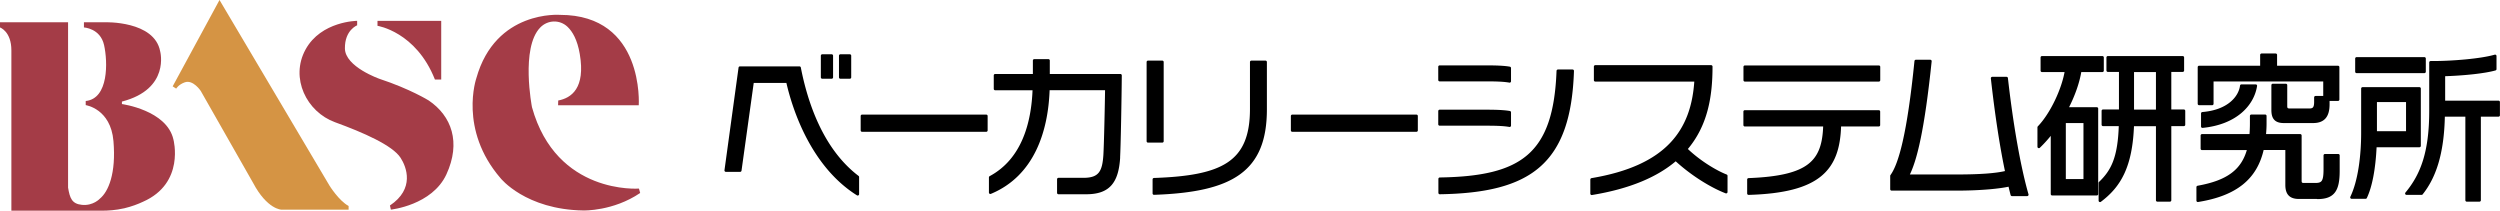<svg data-name="レイヤー 2" xmlns="http://www.w3.org/2000/svg" viewBox="0 0 351.47 29.62"><g data-name="文字"><path d="M110.72 11.46h-4.93l-1.74 12.5h-2l1.98-14.43h8.36c.95 4.88 3.12 11.51 8.19 15.36v2.4c-6.27-3.94-8.93-11.68-9.86-15.82zm4.88-.59V7.83h1.32v3.04h-1.32zm2.55 0V7.83h1.32v3.04h-1.32zm3.05 7.46v-2.02h17.45v2.02H121.2zm36.08 3.83c-.22 3.48-1.45 4.95-4.58 4.95h-3.89V25.2h3.52c2.29 0 2.84-1.03 2.99-3.39.09-1.39.22-7.55.24-9.33h-8.19c-.18 5.98-2.18 12.12-8.14 14.59v-2.13c4.58-2.46 5.98-7.61 6.14-12.45h-5.46V10.6h5.5V8.51h1.98v2.09h10.12c-.02 2.97-.15 10.17-.24 11.57zm4.12-2.31V8.72h2v11.13h-2zm.84 7.33v-1.96c9.62-.33 13.69-2.29 13.69-9.9v-6.6h1.98v6.65c0 8.58-4.66 11.44-15.67 11.82zm19.44-8.85v-2.02h17.45v2.02h-17.45zm27.1-7.09h-6.38V9.39h6.4c1.52 0 2.62.04 3.43.18v1.85c-.84-.15-1.89-.18-3.45-.18zm0 6.23h-6.38v-1.85h6.4c1.52 0 2.62.04 3.43.18v1.85c-.84-.15-1.89-.18-3.45-.18zm-6.36 9.64v-1.96c11.51-.18 16.17-3.34 16.61-15.18h2.05c-.42 12.85-5.83 16.94-18.66 17.14zm33.18-4.71c-2.62 2.27-6.45 3.94-11.82 4.82v-1.98c10.61-1.78 14.21-6.84 14.63-13.97h-14.13V9.36h16.28c0 4.25-.68 8.27-3.54 11.6 1.78 1.74 4.14 3.17 5.65 3.76v2.27c-2-.77-4.77-2.44-7.08-4.58zm9.71-11.13V9.4h18.83v1.87h-18.83zm13.33 6.31c-.15 6.25-2.9 9.33-12.81 9.62v-1.96c8.49-.33 10.56-2.44 10.69-7.66H245.3v-1.89h18.83v1.89h-5.5zm24.22 9.79a46.1 46.1 0 01-.33-1.36c-1.32.31-3.98.59-7.53.59h-9.06v-1.87c1.17-1.61 2.38-5.87 3.41-16.13h2.02c-.99 9.53-2.05 13.99-3.19 16.13h6.78c3.32 0 5.63-.15 7.15-.53-.75-3.5-1.47-8.23-2.02-13.2h2c.73 6.47 1.78 12.48 2.9 16.37h-2.13zm9.57-17.42c-.26 1.63-.92 3.5-1.87 5.32h4.22v12.01h-6.27v-8.36l.02-.42c-.59.77-1.23 1.5-1.89 2.13V17.9c1.78-1.85 3.43-5.35 3.85-7.97h-3.41V8.08h8.49v1.85h-3.15zm.68 7.15h-2.88v8.27h2.88V17.1zm11.95.44v10.61h-1.76V17.54h-3.48c-.2 5.88-1.85 8.62-4.58 10.67v-2.49c1.72-1.65 2.71-3.5 2.84-8.19h-2.42v-1.94h2.44V9.91h-1.76V8.08h10.52v1.83h-1.8v5.68h1.96v1.94h-1.96zm-1.76-7.61h-3.48v5.68h3.48V9.93zm22.51 17.84h-2.6c-1.14 0-1.72-.48-1.72-1.78v-5.1h-3.41c-.9 4.11-3.7 6.45-9.09 7.31v-1.89c4.18-.75 6.34-2.29 7.15-5.41h-6.56v-1.85h6.86c.04-.51.07-1.06.07-1.65v-1.1h1.94v1.1c0 .57-.04 1.12-.09 1.65h5.02v6.34c0 .4.13.53.53.53h1.63c1.06 0 1.32-.44 1.32-2.13v-1.94h1.87v2.16c0 2.68-.64 3.78-2.93 3.78zm1.5-13.77v.66c0 1.72-.7 2.44-2.13 2.44h-4.09c-1.1 0-1.56-.46-1.56-1.63v-3.5h1.83v2.97c0 .35.15.51.53.51h2.79c.64 0 .86-.31.86-1.12v-.64h1.28v-2.44H311v3.34h-1.83V9.44h8.78V7.72h1.98v1.72h8.76v4.55h-1.36zm-17.67 3.78v-1.83c3.72-.31 5.28-2.31 5.48-3.89h2c-.42 2.68-2.84 5.26-7.48 5.72zm24.29 2.73c-.15 3.37-.66 5.77-1.36 7.24h-1.96c1.08-2.24 1.54-5.74 1.54-9.07v-6.23h7.99v8.05h-6.21zm-2.62-10.43V8.23h9.53v1.85h-9.53zm7.15 4.07h-4.49v4.49h4.49v-4.49zm10.12 2.05v11.95h-1.78V16.2h-3.28c-.09 5.52-1.32 8.8-3.08 11h-2.11c2.18-2.62 3.39-5.83 3.39-11.64V8.78h.35c2.75 0 6.75-.33 8.71-.9v1.83c-1.47.42-4.44.73-7.22.81v3.83h7.7v1.85h-2.68z" stroke="#000" stroke-linecap="round" stroke-linejoin="round" stroke-width=".4"/><path d="M24.28 12.13L30.86 0l15.46 26.09s1.3 2.11 2.69 2.87v.52h-9.42s-2.02 0-4.02-3.79l-7.35-12.91s-1.06-1.61-2.23-1.21c-.89.31-1.22.89-1.22.89l-.49-.32z" fill="#d59444"/><path d="M17.14 14.63v-.35c6.81-1.76 5.38-7.05 5.38-7.05-.8-4.34-7.77-4.1-7.77-4.1H11.8v.73s2.3.11 2.83 2.47.66 7.54-2.58 7.87v.58s3.51.49 3.9 5.05c.39 4.56-.71 7.11-1.9 8.09 0 0-.94 1.04-2.53.88-1.43-.14-1.7-.96-1.95-2.42V3.13H0v.73s1.6.55 1.6 3.22v22.54h12.74c.83 0 1.91-.06 3.14-.34 1.05-.25 1.93-.59 2.61-.91 5.96-2.61 4.29-8.76 4.29-8.76-.93-4.13-7.24-4.98-7.24-4.98zm43.12-.51s-2.59-1.61-6.89-3.03c0 0-4.86-1.69-4.88-4.28-.03-2.59 1.72-3.25 1.72-3.25v-.63s-5.07.03-7.26 4.04c-2.19 4.01.16 8.76 4.14 10.21 3.98 1.45 8.1 3.25 9.23 5.01.84 1.3 2.01 4.35-1.5 6.7l.13.58s5.8-.61 7.81-4.96c2.07-4.49.74-8.21-2.51-10.4zm.88-2.94h.89V2.93h-8.96v.7s5.41.82 8.07 7.54zm28.69 15.33s-11.61.92-15.04-11.44c0 0-1.62-8.34 1.16-11.2 1.05-1.09 2.76-1.14 3.85-.09.68.65 1.37 1.8 1.71 3.82.82 4.81-1.19 6.18-3.03 6.53l-.02.67H89.8s.84-12.71-11.07-12.71c0 0-9.06-.72-11.76 8.9 0 0-2.51 7.21 3.4 14.06 0 0 3.5 4.42 11.66 4.54 0 0 4.17.12 7.97-2.46l-.17-.62z" fill="#a43c47"/></g></svg>